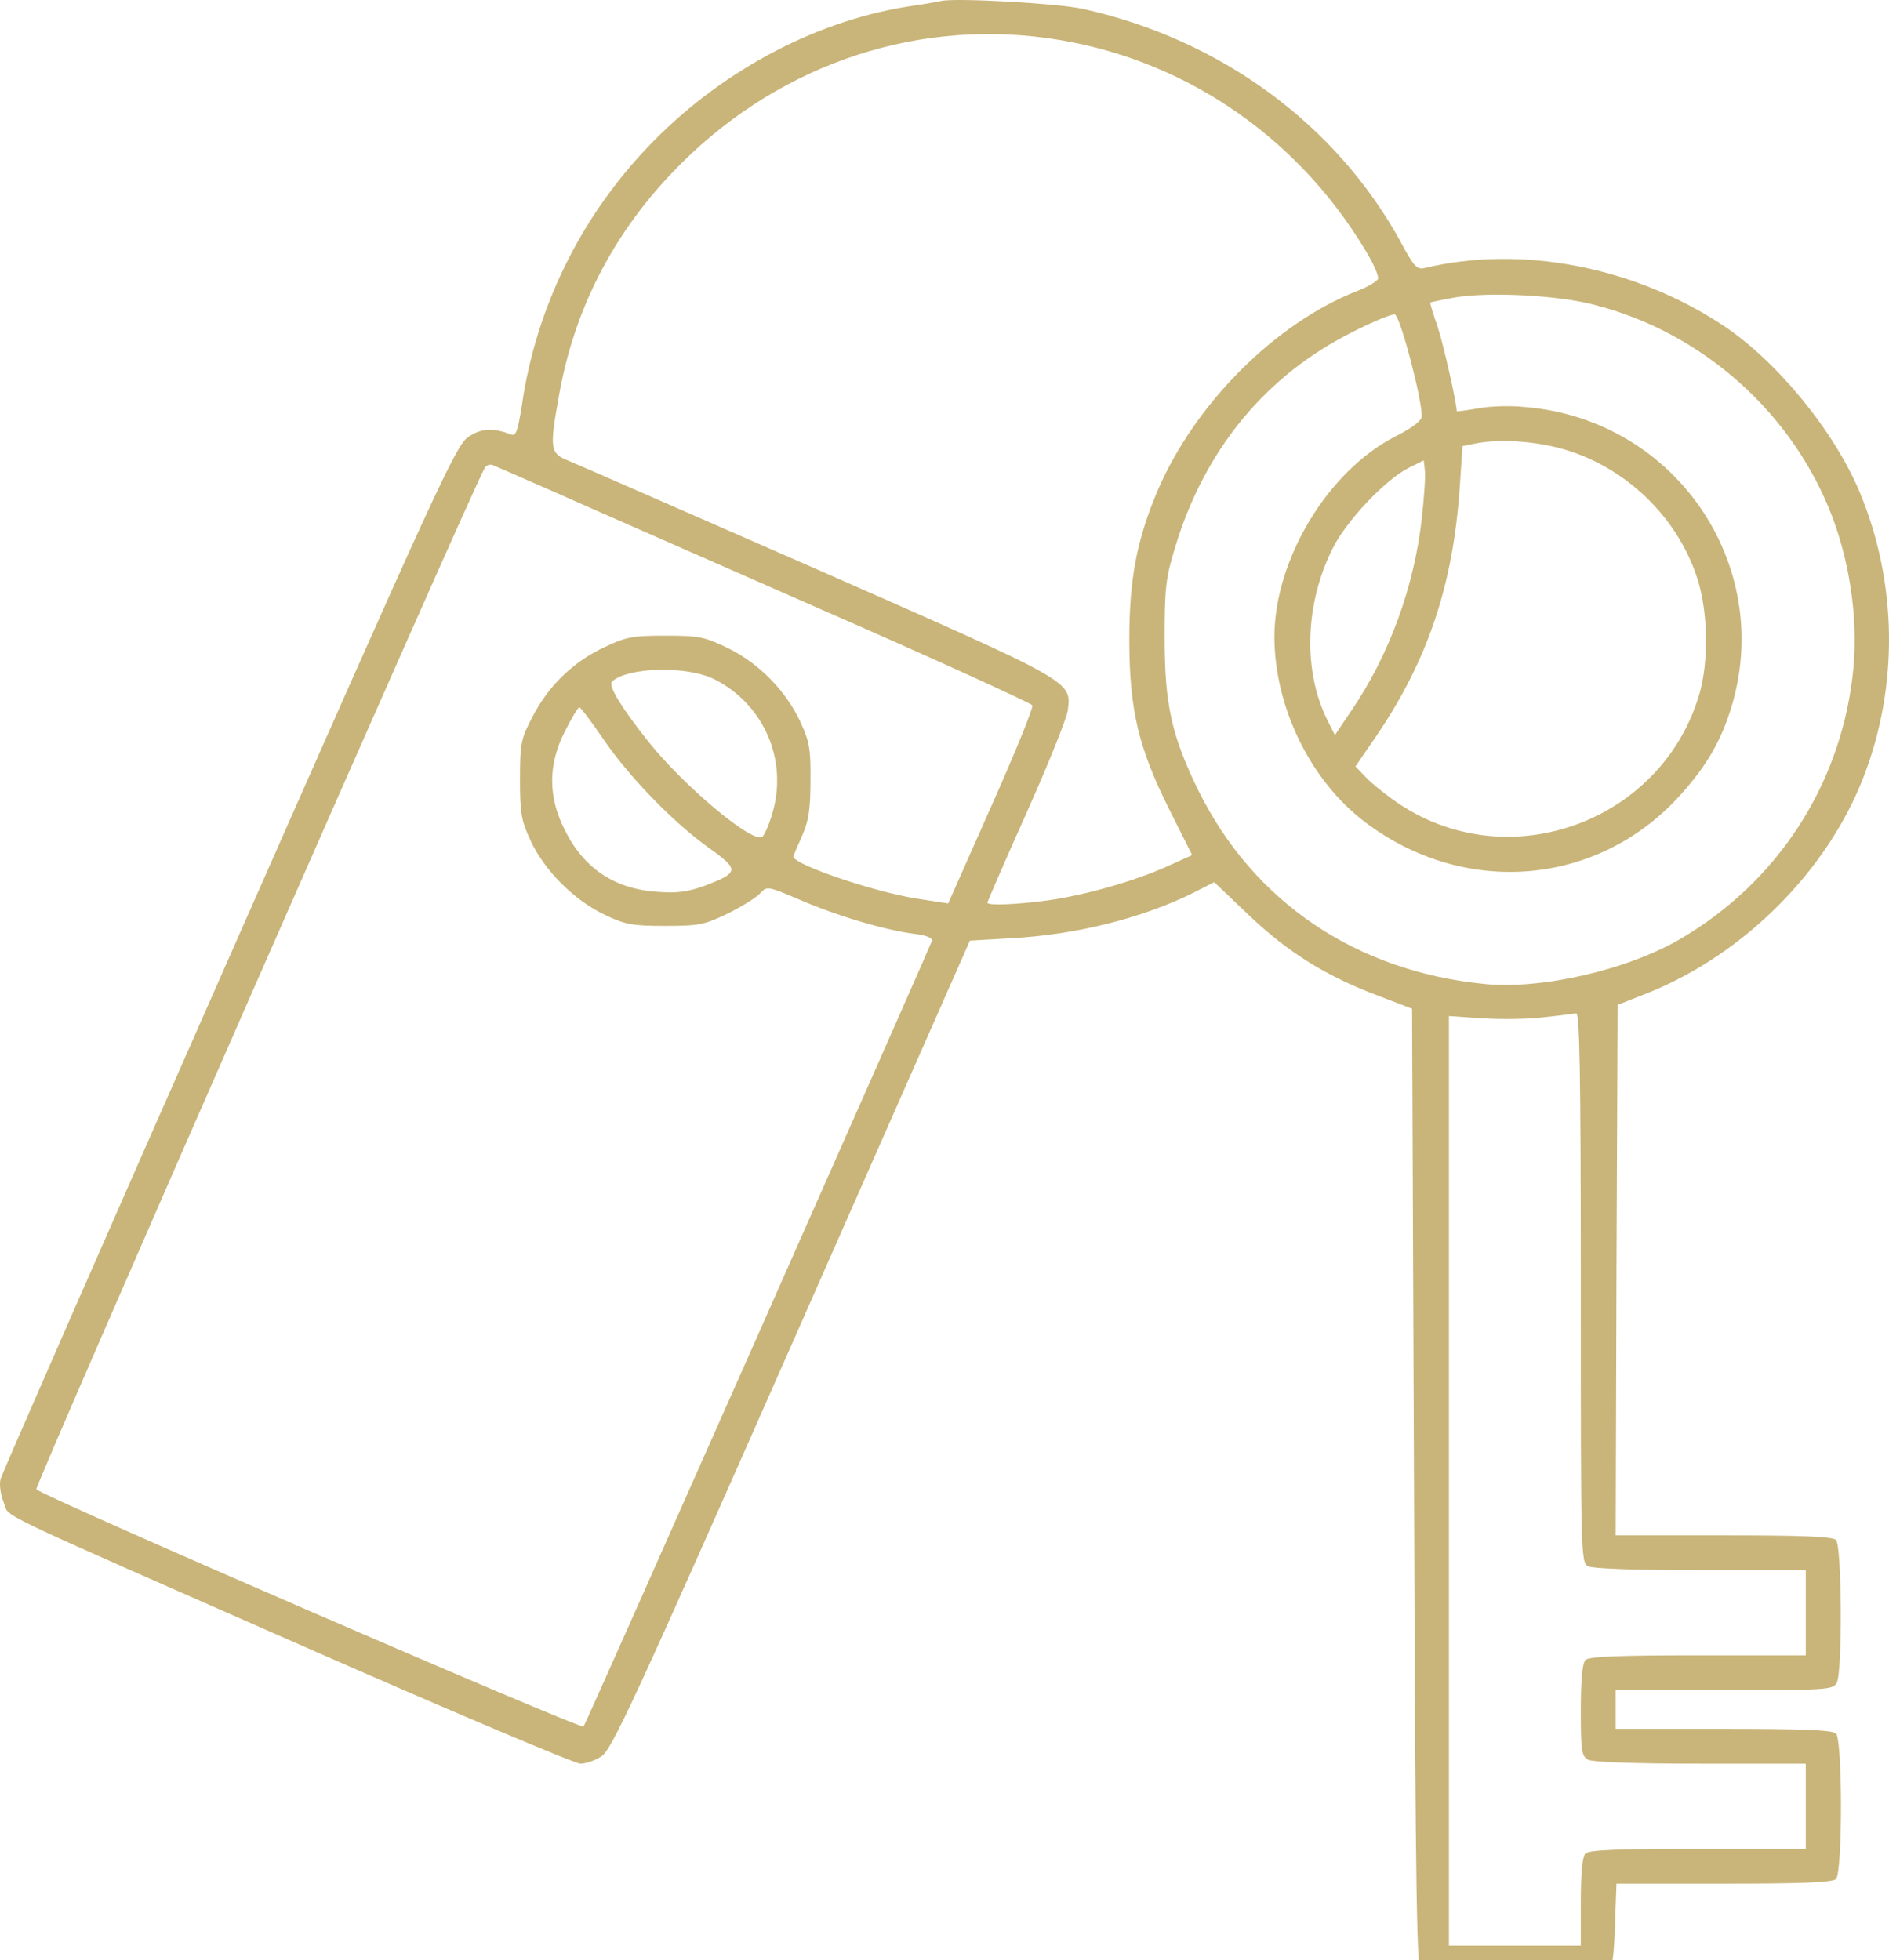 <?xml version="1.0" encoding="UTF-8"?> <svg xmlns="http://www.w3.org/2000/svg" width="186" height="193" viewBox="0 0 186 193" fill="none"><path d="M92.637 0.104C92.331 0.18 90.765 0.447 89.199 0.675C79.919 2.2 70.638 7.229 63.687 14.583C57.08 21.556 52.764 30.396 51.39 39.883C50.969 42.512 50.817 42.97 50.282 42.779C48.563 42.093 47.341 42.169 46.081 43.046C44.897 43.846 42.911 48.152 22.555 94.294C10.334 121.957 0.213 145.085 0.06 145.619C-0.093 146.19 0.06 147.181 0.365 147.943C1.053 149.543 -2.041 148.057 31.377 162.765C45.012 168.747 56.622 173.662 57.157 173.662C57.653 173.662 58.608 173.358 59.219 172.938C60.212 172.329 62.465 167.49 77.933 132.435L95.501 92.618L99.511 92.389C105.966 92.046 112.458 90.408 117.461 87.931L119.562 86.864L123.037 90.179C126.895 93.837 130.676 96.161 135.755 98.066L139.04 99.324L139.231 146.8C139.383 188.446 139.498 194.314 139.994 194.619C140.3 194.809 144.425 195 149.199 195C156.761 195 157.906 194.924 158.365 194.352C158.746 193.933 158.937 192.371 159.014 189.589L159.167 185.474H169.746C177.46 185.474 180.439 185.36 180.783 185.017C181.432 184.369 181.432 171.338 180.783 170.69C180.439 170.347 177.46 170.233 169.708 170.233H159.09V168.328V166.423H169.784C179.943 166.423 180.478 166.385 180.859 165.699C181.432 164.594 181.356 152.21 180.783 151.639C180.439 151.296 177.46 151.182 169.708 151.182H159.09L159.167 125.081L159.281 98.943L162.375 97.723C171.77 93.913 179.943 85.721 183.495 76.5C186.97 67.546 186.817 57.334 183.113 48.456C180.592 42.436 174.978 35.578 169.708 32.072C160.923 26.242 149.771 24.109 140.262 26.395C139.536 26.585 139.192 26.204 137.97 23.918C131.63 12.259 120.135 3.838 106.577 0.866C104.132 0.332 93.973 -0.239 92.637 0.104ZM103.178 3.762C116.125 5.553 127.544 13.173 134.418 24.604C135.22 25.899 135.793 27.195 135.679 27.462C135.564 27.729 134.648 28.262 133.655 28.643C125.52 31.844 117.652 39.769 113.986 48.304C111.923 53.181 111.198 57.03 111.198 62.974C111.198 69.946 112.114 73.68 115.17 79.777L117.385 84.197L114.941 85.302C111.732 86.75 106.806 88.16 103.178 88.655C100.122 89.074 97.22 89.188 97.22 88.883C97.22 88.807 98.938 84.806 101.077 80.044C103.216 75.281 105.011 70.747 105.125 70.023C105.507 67.051 106.004 67.317 80.568 56.115C67.774 50.514 56.66 45.637 55.896 45.332C54.178 44.646 54.101 44.151 55.018 39.083C56.469 30.662 60.25 23.232 66.17 17.021C75.985 6.696 89.543 1.857 103.178 3.762ZM156.99 30.015C167.722 32.758 176.62 40.76 180.478 51.047C182.311 56.039 183.036 61.754 182.387 66.784C181.05 77.567 174.902 86.902 165.506 92.427C160.236 95.513 151.757 97.457 146.143 96.885C133.502 95.628 123.419 88.807 117.996 77.834C115.361 72.461 114.673 69.337 114.673 62.783C114.673 57.906 114.788 56.877 115.704 53.905C118.607 44.265 124.641 36.949 133.196 32.682C135.297 31.615 137.168 30.853 137.359 30.967C137.932 31.348 139.994 39.197 139.994 40.988C139.994 41.407 139.078 42.131 137.397 42.97C130.714 46.399 125.482 55.124 125.482 62.745C125.52 69.68 129.033 76.881 134.418 80.958C144.157 88.312 157.142 87.283 165.239 78.52C167.722 75.814 169.173 73.49 170.204 70.48C175.131 56.229 165.277 41.293 150.115 40.074C148.664 39.921 146.525 39.998 145.456 40.226C144.348 40.417 143.432 40.531 143.432 40.493C143.432 39.655 142.095 33.749 141.522 32.072C141.102 30.891 140.796 29.862 140.835 29.786C140.911 29.748 141.98 29.519 143.241 29.291C146.602 28.719 153.4 29.062 156.99 30.015ZM152.712 43.922C159.358 45.332 165.086 50.514 167.149 57.03C168.18 60.268 168.256 65.107 167.34 68.308C163.673 80.882 148.664 86.407 137.779 79.167C136.595 78.367 135.106 77.186 134.533 76.576L133.464 75.471L135.602 72.347C140.605 64.955 143.088 57.563 143.737 47.923L144.004 43.922L145.15 43.694C147.136 43.274 150.039 43.351 152.712 43.922ZM139.994 51.086C139.231 57.83 136.786 64.498 133.082 69.946L131.439 72.385L130.752 71.013C128.27 66.136 128.46 59.468 131.248 53.943C132.623 51.238 136.366 47.275 138.658 46.094L140.185 45.332L140.3 46.323C140.376 46.856 140.224 48.99 139.994 51.086ZM54.445 48.38C57.5 49.752 69.34 54.934 80.759 59.964C92.178 64.955 101.574 69.261 101.65 69.451C101.764 69.68 99.931 74.176 97.602 79.396L93.362 88.96L90.154 88.464C85.915 87.779 78.124 85.111 78.124 84.349C78.124 84.235 78.506 83.359 78.964 82.33C79.613 80.882 79.804 79.739 79.804 76.881C79.842 73.719 79.69 72.995 78.811 71.09C77.398 68.041 74.725 65.298 71.669 63.812C69.378 62.707 68.843 62.593 65.52 62.593C62.236 62.593 61.663 62.707 59.41 63.774C56.393 65.222 54.025 67.508 52.421 70.594C51.313 72.728 51.199 73.147 51.199 76.691C51.199 80.082 51.313 80.768 52.268 82.825C53.643 85.759 56.584 88.693 59.601 90.103C61.587 91.055 62.351 91.17 65.52 91.17C68.843 91.17 69.378 91.055 71.669 89.95C73.044 89.265 74.457 88.388 74.839 87.969C75.527 87.245 75.565 87.245 78.62 88.541C82.287 90.141 87.022 91.551 89.887 91.932C91.185 92.084 91.873 92.351 91.758 92.656C90.612 95.437 57.691 169.738 57.462 170.005C57.195 170.309 4.337 147.41 3.574 146.647C3.344 146.457 46.692 47.694 47.723 46.094C47.876 45.827 48.22 45.675 48.487 45.789C48.716 45.865 51.39 47.047 54.445 48.38ZM70.371 66.898C75.221 69.375 77.589 74.824 76.061 80.044C75.718 81.225 75.259 82.292 75.03 82.406C74.037 83.016 67.392 77.453 63.878 73.071C61.243 69.756 59.868 67.546 60.25 67.127C61.739 65.679 67.659 65.526 70.371 66.898ZM59.372 72.728C61.854 76.386 66.284 80.996 69.836 83.511C72.815 85.645 72.777 85.912 69.416 87.207C67.736 87.817 66.666 87.969 64.757 87.817C60.556 87.55 57.5 85.531 55.629 81.758C53.948 78.481 53.948 75.281 55.629 72.004C56.278 70.709 56.927 69.642 57.042 69.642C57.195 69.68 58.226 71.051 59.372 72.728ZM155.653 126.796C155.653 153.125 155.653 153.849 156.379 154.23C156.837 154.459 161.076 154.611 167.454 154.611H177.804V158.802V162.994H167.187C159.434 162.994 156.455 163.108 156.111 163.451C155.806 163.756 155.653 165.394 155.653 168.404C155.653 172.443 155.729 172.9 156.379 173.281C156.837 173.51 161.076 173.662 167.454 173.662H177.804V177.854V182.045H167.187C159.434 182.045 156.455 182.159 156.111 182.502C155.806 182.807 155.653 184.407 155.653 187.265V191.571H149.16H142.668V145.809V100.048L146.029 100.276C147.862 100.391 150.573 100.353 152.025 100.162C153.514 100.01 154.927 99.819 155.195 99.781C155.538 99.743 155.653 105.382 155.653 126.796Z" fill="#C9B579"></path></svg> 